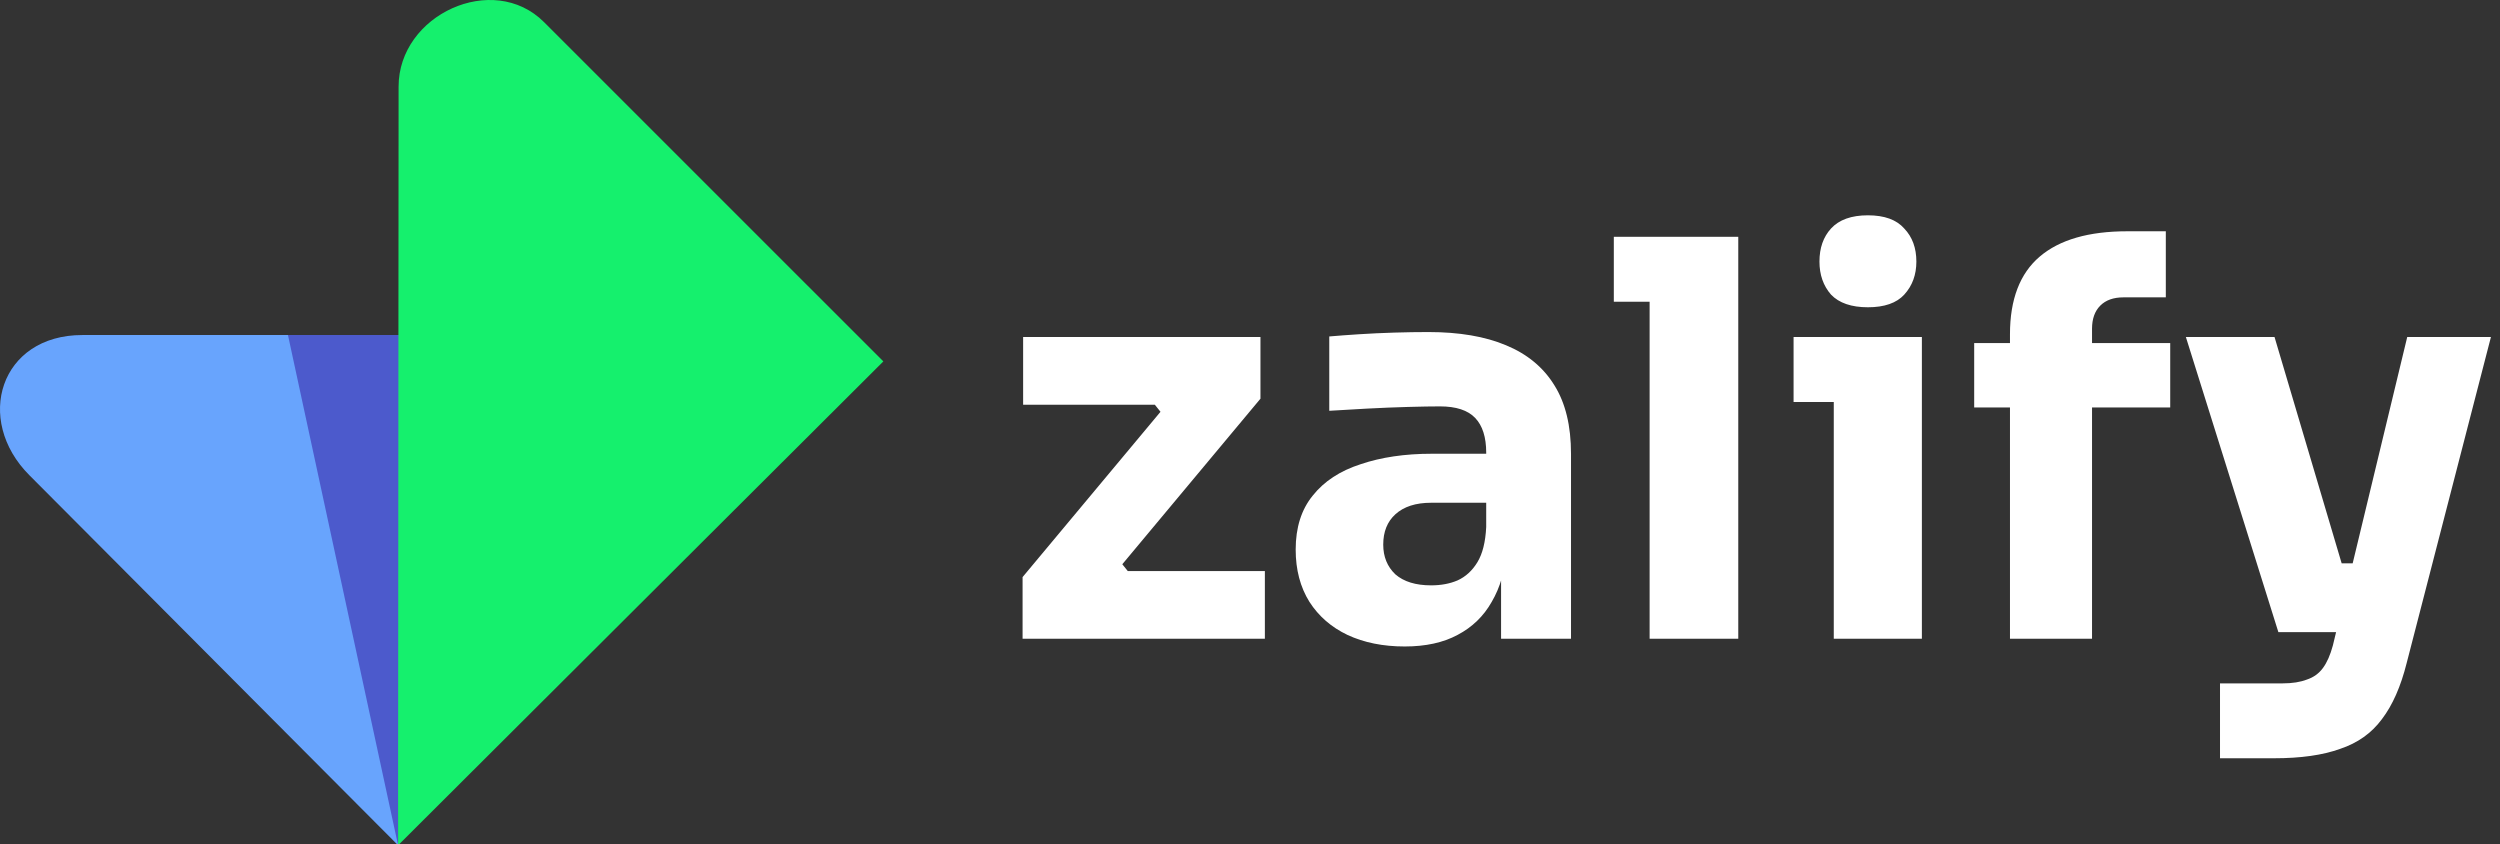 <svg width="681" height="230" viewBox="0 0 681 230" fill="none" xmlns="http://www.w3.org/2000/svg">
<rect x="0" y="0" width="681" height="230" fill="#333333" stroke="none"/>
<g clip-path="url(#clip0_704_128)">
<path d="M278.55 174V157.2L317.1 111V113.4L313.5 108.9L316.2 110.25H278.7V91.8H343.35V108.6L304.8 154.8V152.55L308.4 157.05L305.7 155.55H344.55V174H278.55ZM408.893 174V149.7H404.843V123.3C404.843 119.1 403.843 115.95 401.843 113.85C399.843 111.75 396.643 110.7 392.243 110.7C390.043 110.7 387.143 110.75 383.543 110.85C379.943 110.95 376.243 111.1 372.443 111.3C368.643 111.5 365.193 111.7 362.093 111.9V91.65C364.393 91.45 367.093 91.25 370.193 91.05C373.293 90.85 376.493 90.7 379.793 90.6C383.093 90.5 386.193 90.45 389.093 90.45C397.493 90.45 404.543 91.65 410.243 94.05C416.043 96.45 420.443 100.1 423.443 105C426.443 109.8 427.943 116 427.943 123.6V174H408.893ZM382.643 176.1C376.743 176.1 371.543 175.05 367.043 172.95C362.643 170.85 359.193 167.85 356.693 163.95C354.193 159.95 352.943 155.2 352.943 149.7C352.943 143.7 354.493 138.8 357.593 135C360.693 131.1 365.043 128.25 370.643 126.45C376.243 124.55 382.693 123.6 389.993 123.6H407.543V136.95H389.843C385.643 136.95 382.393 138 380.093 140.1C377.893 142.1 376.793 144.85 376.793 148.35C376.793 151.65 377.893 154.35 380.093 156.45C382.393 158.45 385.643 159.45 389.843 159.45C392.543 159.45 394.943 159 397.043 158.1C399.243 157.1 401.043 155.45 402.443 153.15C403.843 150.85 404.643 147.65 404.843 143.55L410.543 149.55C410.043 155.25 408.643 160.05 406.343 163.95C404.143 167.85 401.043 170.85 397.043 172.95C393.143 175.05 388.343 176.1 382.643 176.1ZM449.355 174V64.5H473.505V174H449.355ZM439.605 82.2V64.5H473.505V82.2H439.605ZM499.52 174V91.8H523.52V174H499.52ZM488.57 109.5V91.8H523.52V109.5H488.57ZM508.82 83.7C504.32 83.7 500.97 82.55 498.77 80.25C496.67 77.85 495.62 74.85 495.62 71.25C495.62 67.55 496.67 64.55 498.77 62.25C500.97 59.85 504.32 58.65 508.82 58.65C513.32 58.65 516.62 59.85 518.72 62.25C520.92 64.55 522.02 67.55 522.02 71.25C522.02 74.85 520.92 77.85 518.72 80.25C516.62 82.55 513.32 83.7 508.82 83.7ZM547.518 174V91.05C547.518 81.55 550.218 74.5 555.618 69.9C561.018 65.3 568.968 63 579.468 63H589.968V81H578.418C575.718 81 573.618 81.75 572.118 83.25C570.618 84.75 569.868 86.85 569.868 89.55V174H547.518ZM537.768 111V93.45H591.168V111H537.768ZM604.73 206.55V186.15H621.83C624.43 186.15 626.63 185.8 628.43 185.1C630.23 184.5 631.68 183.45 632.78 181.95C633.88 180.45 634.78 178.4 635.48 175.8L655.73 91.8H678.53L655.58 180.6C653.98 187 651.73 192.1 648.83 195.9C646.03 199.7 642.23 202.4 637.43 204C632.73 205.7 626.73 206.55 619.43 206.55H604.73ZM630.53 172.2V153.45H647.93V172.2H630.53ZM620.63 172.2L595.43 91.8H619.58L643.43 172.2H620.63Z" fill="white"/>
<path d="M108.438 230.262L109.438 91.262H22.438C0.013 91.26 -7.125 114.322 8.017 129.466L108.438 230.262Z" fill="#68A4FD"/>
<path d="M109.438 91.262H78.439L108.438 230.262V230.257L109.438 91.262Z" fill="#4C5ACC"/>
<path d="M240.623 98.447L108.438 230.262L108.576 23.617C108.554 4.003 134.316 -7.853 148.201 6.032L240.623 98.447Z" fill="#15F06D"/>
</g>
<defs>
<clipPath id="clip0_704_128">
<rect width="681" height="230" fill="white"/>
</clipPath>
</defs>
</svg>
